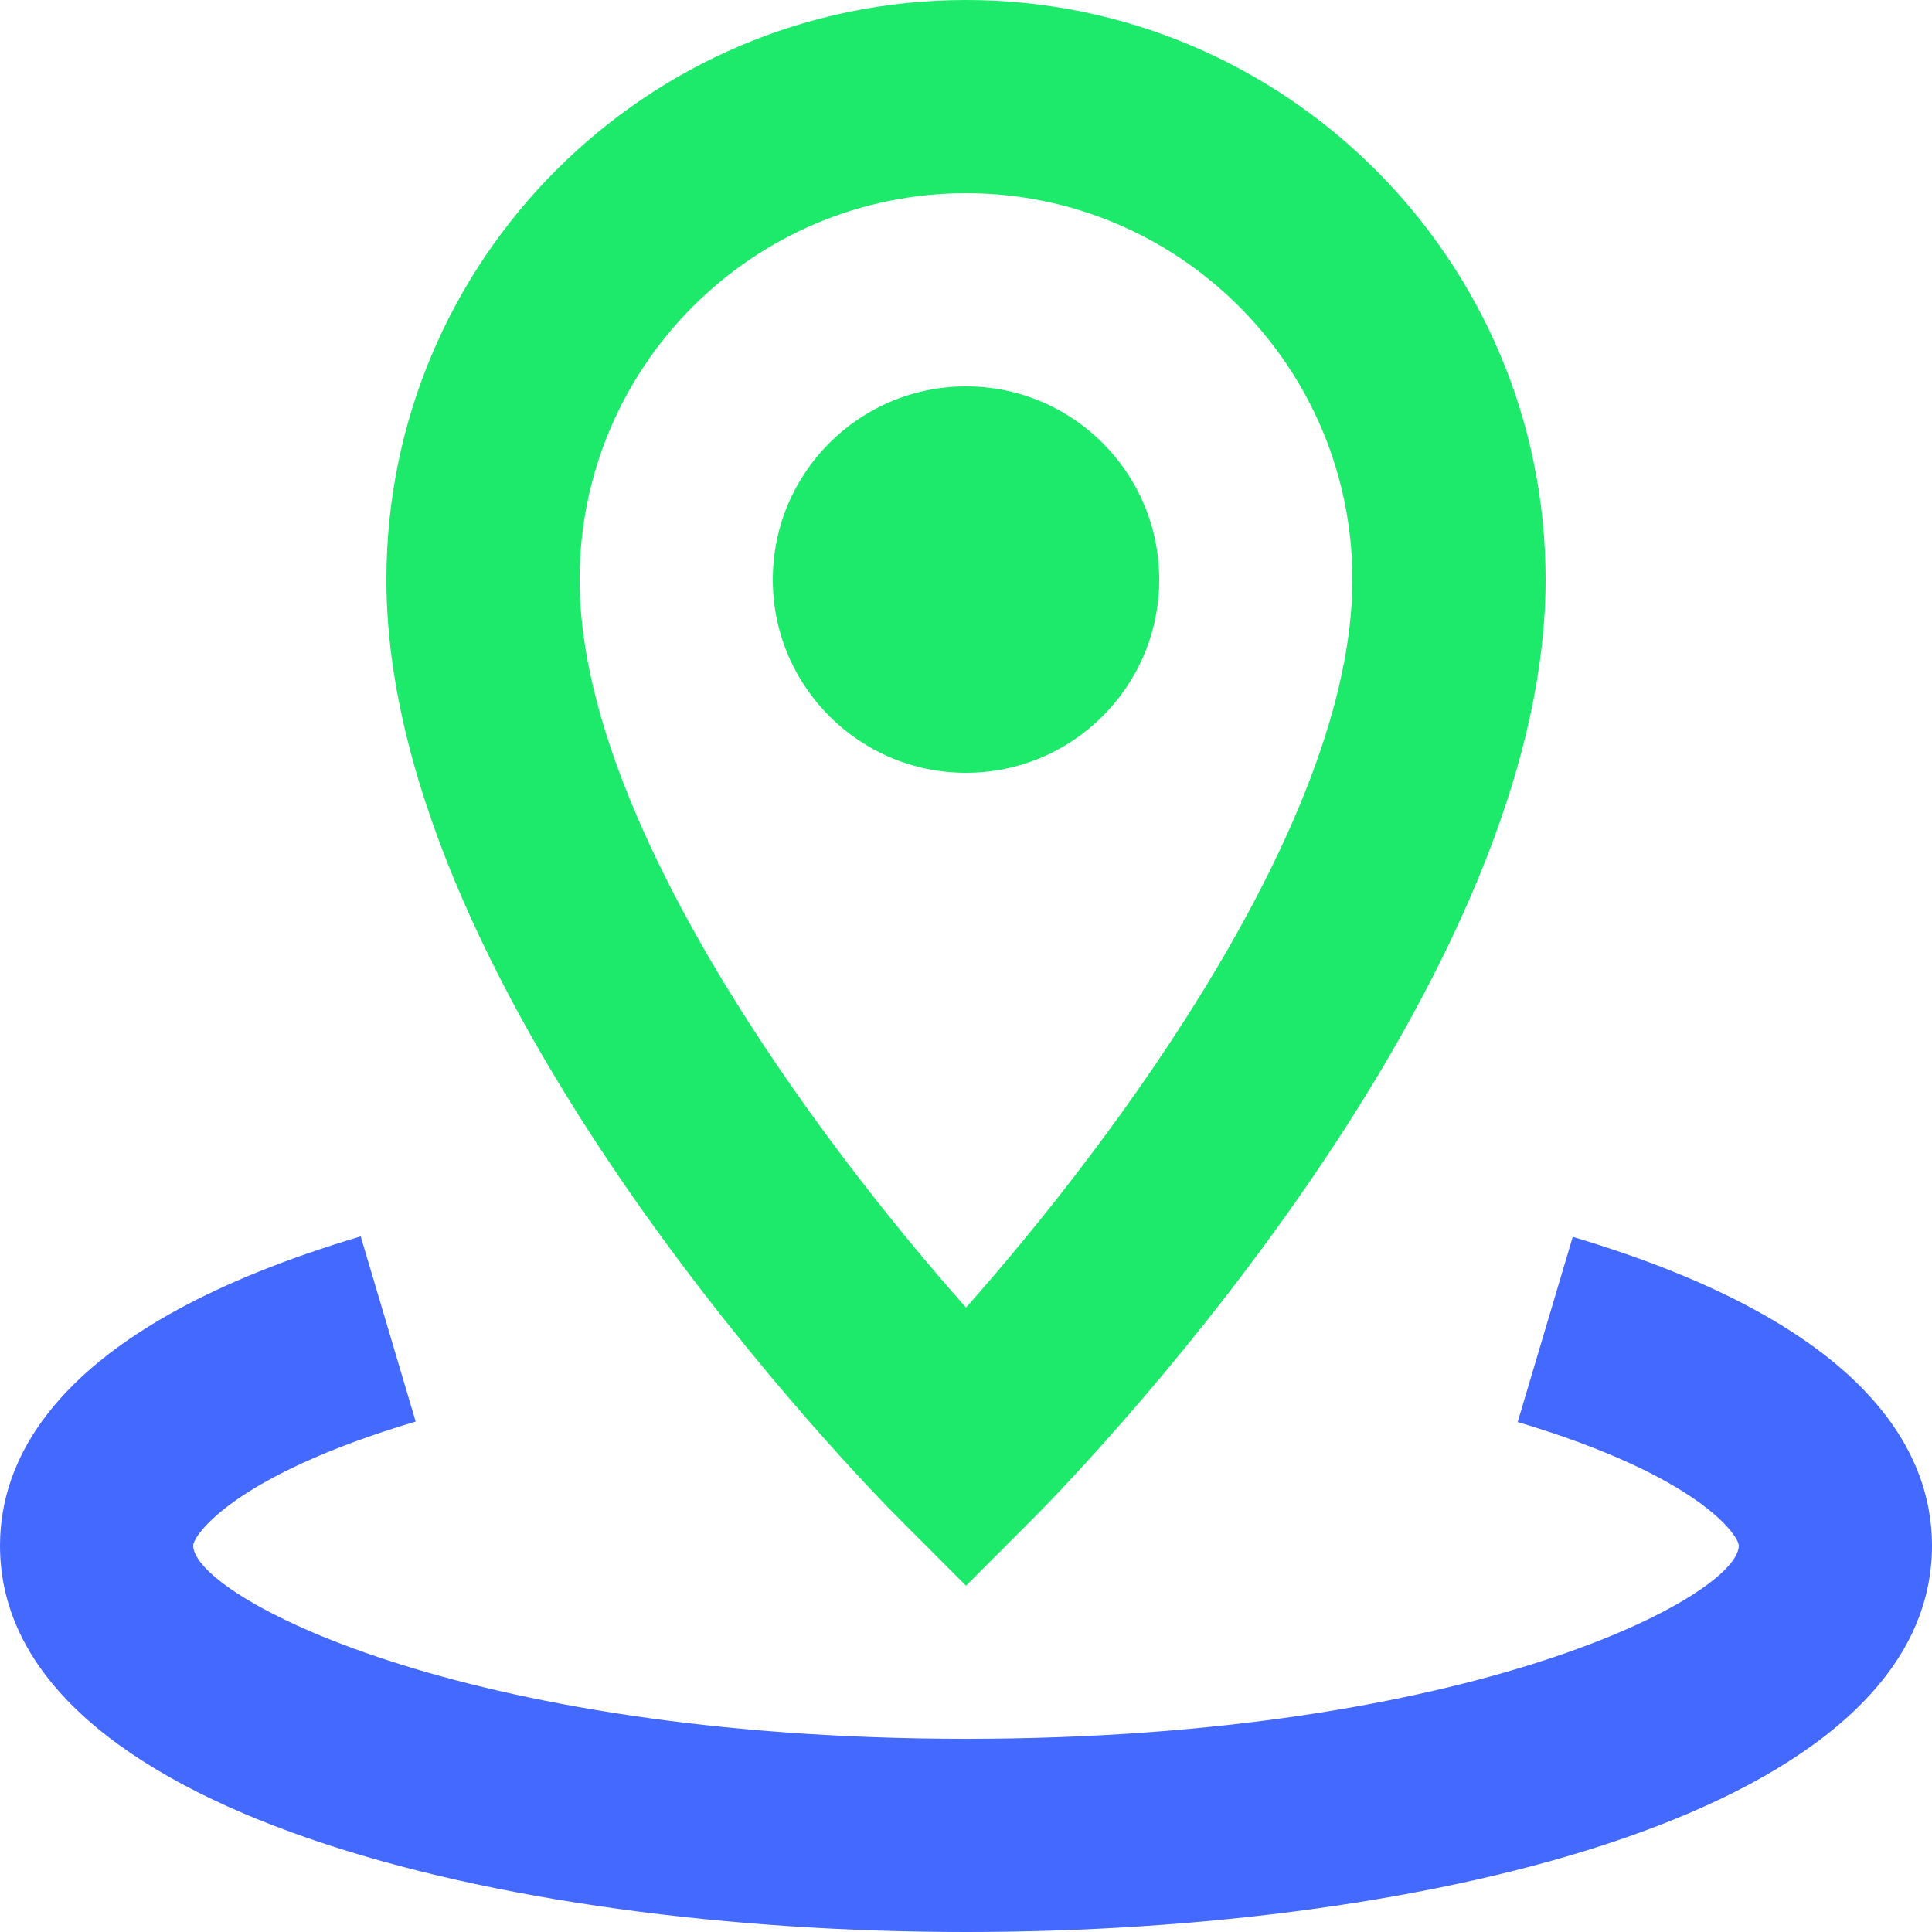 <?xml version="1.0" encoding="UTF-8"?>
<svg width="64px" height="64px" viewBox="0 0 64 64" version="1.1" xmlns="http://www.w3.org/2000/svg" xmlns:xlink="http://www.w3.org/1999/xlink">
    <!-- Generator: Sketch 55.2 (78181) - https://sketchapp.com -->
    <title>Icon@1.5x</title>
    <desc>Created with Sketch.</desc>
    <g id="Home" stroke="none" stroke-width="1" fill="none" fill-rule="evenodd">
        <g transform="translate(-1146, -1321)" fill-rule="nonzero" id="About">
            <g transform="translate(0, 800)">
                <g id="Icons" transform="translate(337, 520)">
                    <g id="Locations" transform="translate(731, 1)">
                        <g id="Icon" transform="translate(78, 0)">
                            <circle id="Oval" fill="#1DE96B" cx="32" cy="19.2" r="6.4"></circle>
                            <path d="M32,64 C16.589,64 0,59.997 0,51.2 C0,48.147 2.074,43.891 11.949,40.957 L13.77,47.091 C7.68,48.902 6.4,50.886 6.4,51.2 C6.4,52.848 15.2,57.6 32,57.6 C48.8,57.6 57.6,52.848 57.6,51.2 C57.6,50.886 56.326,48.909 50.275,47.107 L52.099,40.973 C61.936,43.901 64,48.15 64,51.2 C64,59.997 47.411,64 32,64 Z" id="Path" fill="#4469FF"></path>
                            <path d="M32,52.528 L29.738,50.262 C29.046,49.571 12.8,33.168 12.8,19.2 C12.8,8.614 21.411,0 32,0 C42.589,0 51.2,8.614 51.2,19.2 C51.2,33.168 34.954,49.571 34.262,50.262 L32,52.528 Z M32,6.4 C24.941,6.4 19.2,12.141 19.2,19.2 C19.2,27.194 27.069,37.754 32,43.315 C36.931,37.754 44.8,27.19 44.8,19.2 C44.8,12.141 39.059,6.4 32,6.4 Z" id="Shape" fill="#1DE96B"></path>
                        </g>
                    </g>
                </g>
            </g>
        </g>
    </g>
</svg>